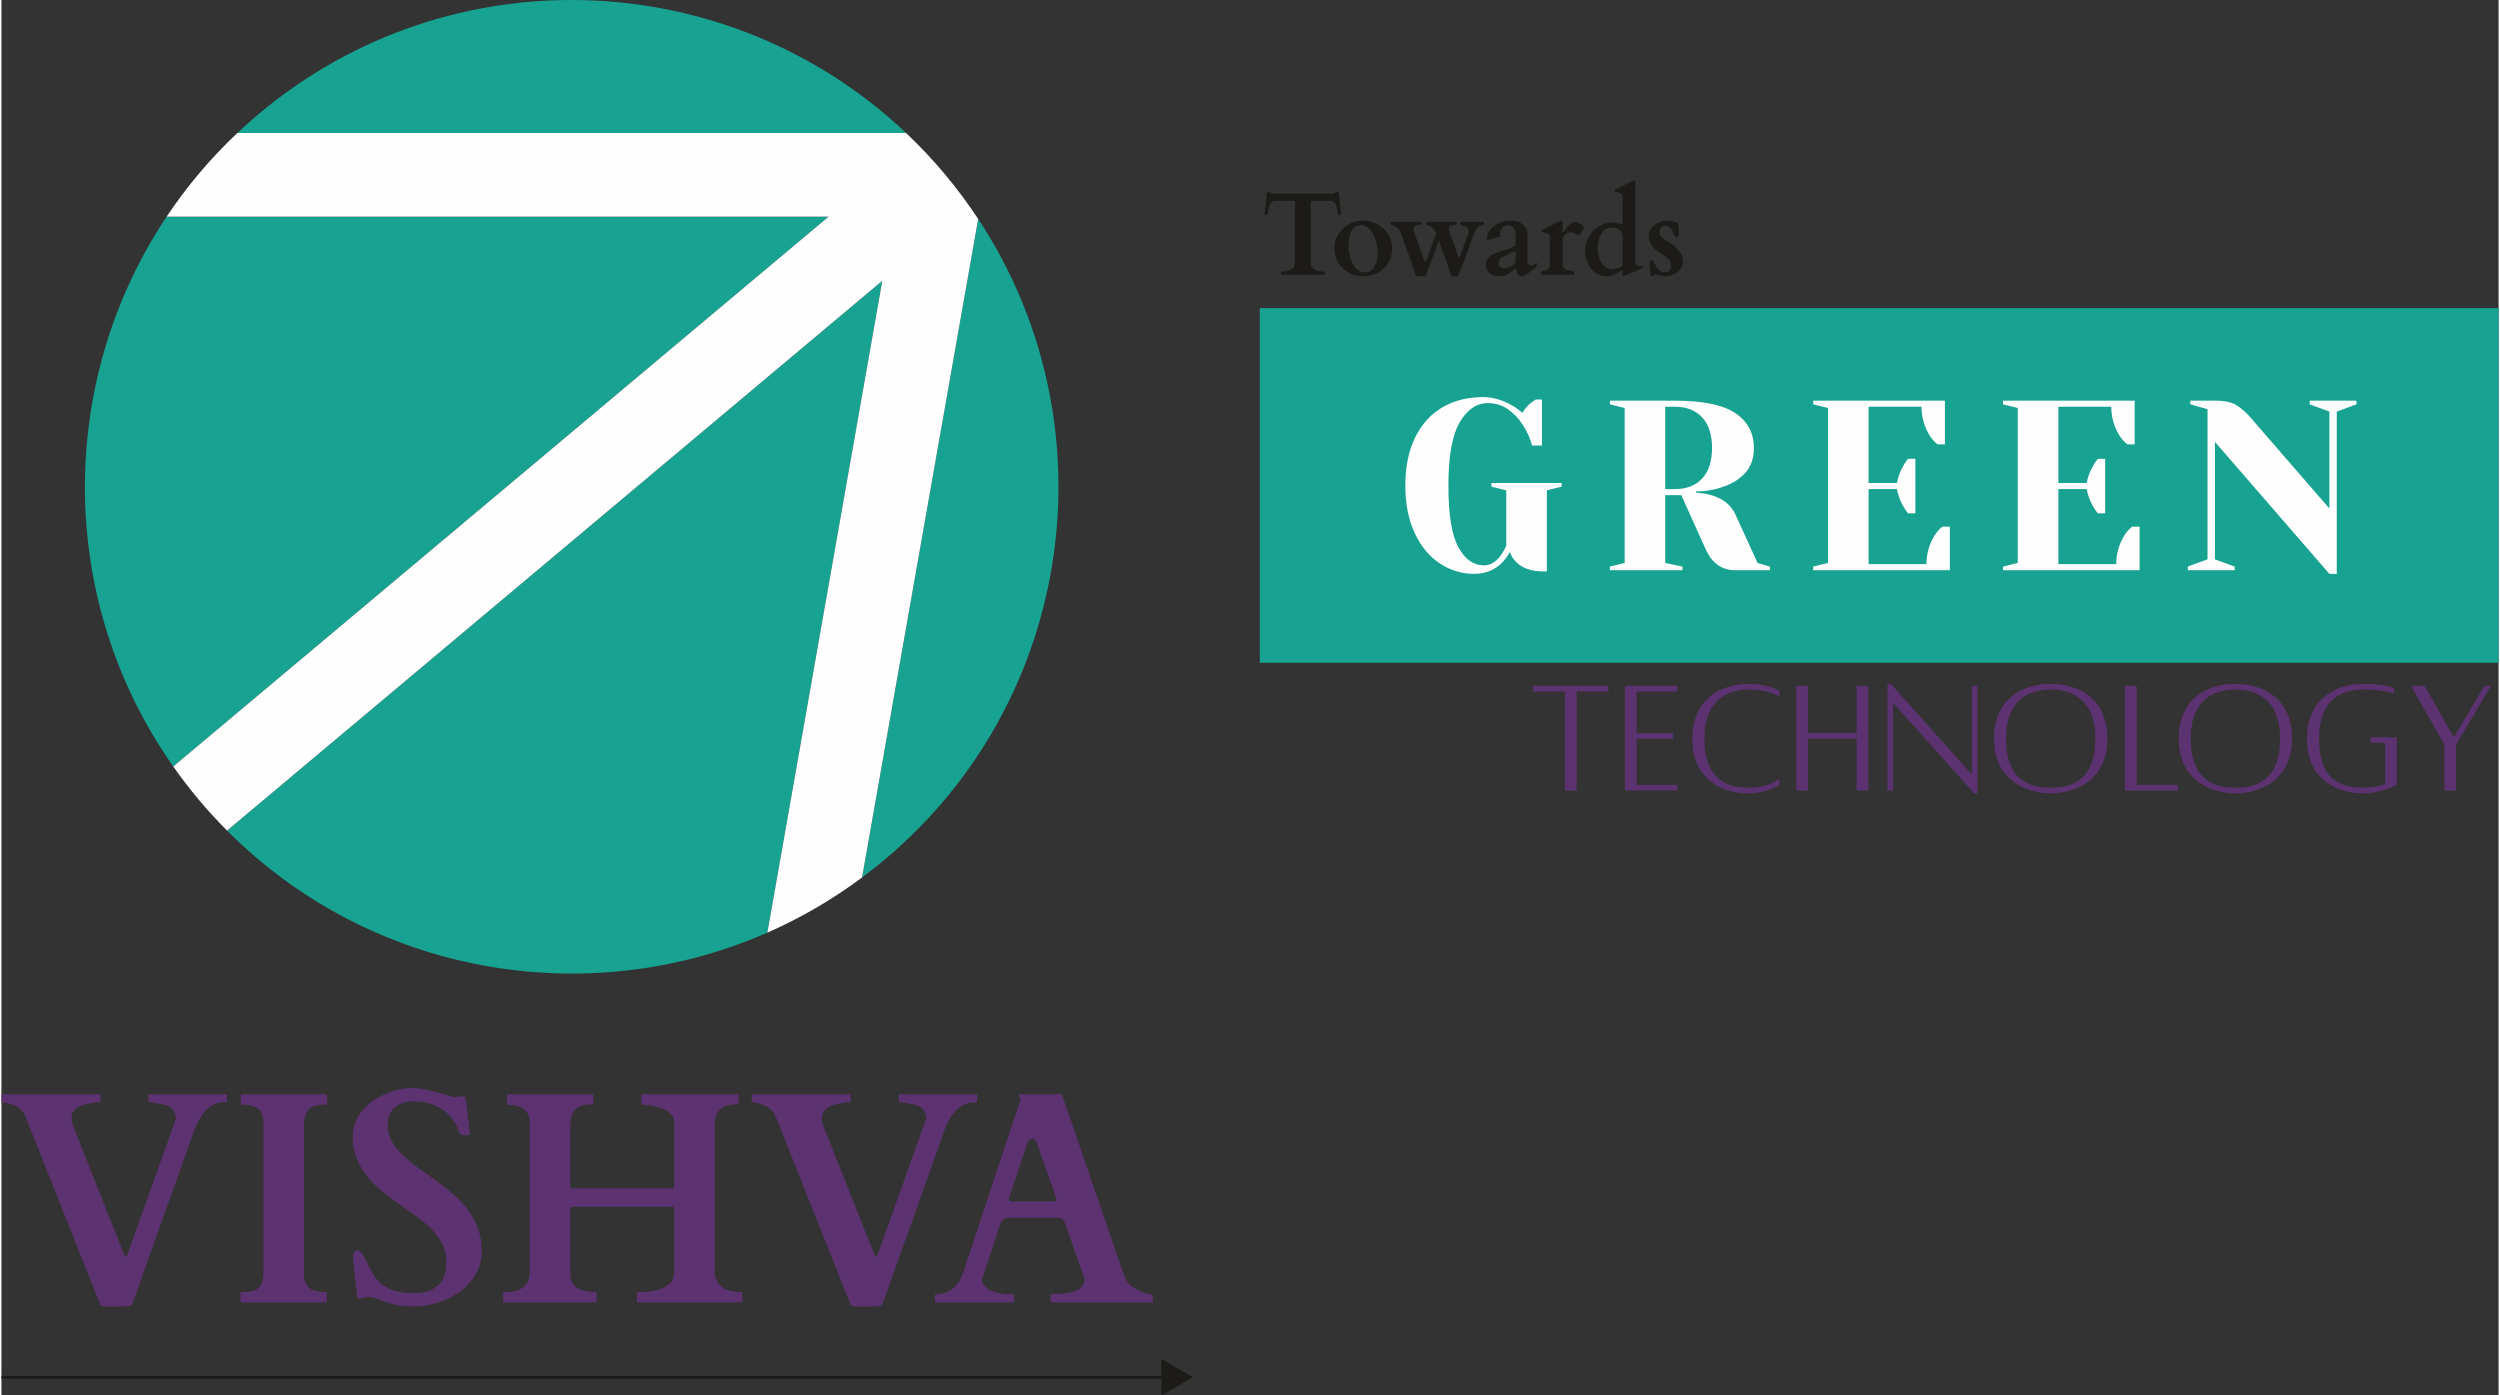 <?xml version="1.0" encoding="UTF-8"?>
<!DOCTYPE svg PUBLIC "-//W3C//DTD SVG 1.1//EN" "http://www.w3.org/Graphics/SVG/1.1/DTD/svg11.dtd">
<!-- Creator: CorelDRAW 2021.5 -->
<svg xmlns="http://www.w3.org/2000/svg" xml:space="preserve" width="835px" height="466px" version="1.1" style="shape-rendering:geometricPrecision; text-rendering:geometricPrecision; image-rendering:optimizeQuality; fill-rule:evenodd; clip-rule:evenodd"
viewBox="0 0 925.96 517.35"
 xmlns:xlink="http://www.w3.org/1999/xlink"
 xmlns:xodm="http://www.corel.com/coreldraw/odm/2003">
 <rect x="0" y="0" width="925.96" height="517.35" fill="#333333" stroke="none"/>
 <defs>
  <style type="text/css">
   <![CDATA[
    .str0 {stroke:#1C1B17;stroke-miterlimit:22.926}
    .fil5 {fill:none;fill-rule:nonzero}
    .fil2 {fill:#FEFEFE}
    .fil1 {fill:#17A291}
    .fil6 {fill:#1C1B17}
    .fil3 {fill:#FEFEFE;fill-rule:nonzero}
    .fil0 {fill:#5C3271;fill-rule:nonzero}
    .fil4 {fill:#1C1B17;fill-rule:nonzero}
   ]]>
  </style>
 </defs>
 <g id="Layer_x0020_1">
  <path class="fil0" d="M38.09 484.43c-0.85,0 -1.39,-0.39 -1.64,-1.2l-27.48 -69.1c-0.32,-0.81 -0.74,-1.48 -1.24,-2.06 -0.51,-0.56 -1.03,-1.03 -1.57,-1.42 -0.52,-0.37 -1.03,-0.67 -1.53,-0.88 -0.49,-0.18 -0.88,-0.33 -1.21,-0.41 -0.25,-0.05 -0.52,-0.13 -0.84,-0.2 -0.31,-0.08 -0.62,-0.15 -0.92,-0.19 -0.31,-0.06 -0.58,-0.11 -0.81,-0.15 -0.25,-0.04 -0.4,-0.06 -0.43,-0.06 -0.29,0 -0.42,-0.14 -0.42,-0.42l0 -2.13c0,-0.31 0.13,-0.45 0.42,-0.45l35.87 0c0.21,0 0.34,0.05 0.38,0.13 0.03,0.09 0.05,0.2 0.05,0.32l0 2.13c0,0.07 -0.03,0.16 -0.09,0.26 -0.05,0.11 -0.16,0.16 -0.34,0.16l-0.79 0c-0.87,0.15 -1.88,0.3 -2.98,0.45 -1.11,0.13 -2.14,0.41 -3.11,0.79 -0.97,0.39 -1.78,0.95 -2.43,1.7 -0.65,0.75 -0.98,1.77 -0.98,3.1 0,0.47 0.08,1.01 0.24,1.63 0.16,0.63 0.32,1.14 0.51,1.53l18.83 47.43c0.04,0.09 0.07,0.18 0.13,0.24 0.05,0.06 0.12,0.11 0.19,0.19 0.06,0.07 0.13,0.11 0.2,0.11 0.25,0 0.45,-0.21 0.58,-0.6l17.31 -48.51c0.14,-0.41 0.3,-0.79 0.45,-1.12 0.15,-0.36 0.23,-0.71 0.23,-1.07 0,-1.29 -0.4,-2.39 -1.21,-3.32 -0.81,-0.92 -1.92,-1.52 -3.37,-1.78 -0.21,-0.04 -0.55,-0.09 -1.04,-0.17 -0.47,-0.05 -0.97,-0.15 -1.5,-0.24 -0.51,-0.09 -1.04,-0.17 -1.53,-0.24 -0.48,-0.08 -0.84,-0.12 -1.06,-0.12 -0.27,0 -0.41,-0.14 -0.41,-0.42l0 -2.13c0,-0.08 0.02,-0.17 0.05,-0.29 0.04,-0.11 0.16,-0.16 0.36,-0.16l28.24 0c0.21,0 0.32,0.05 0.36,0.16 0.04,0.12 0.06,0.21 0.06,0.29l0 2.13c0,0.11 -0.02,0.2 -0.06,0.29 -0.04,0.1 -0.15,0.13 -0.36,0.13l-1.96 0c-1.93,0.42 -3.52,1.18 -4.78,2.34 -1.24,1.14 -2.3,2.51 -3.17,4.06 -0.84,1.55 -1.58,3.19 -2.17,4.97 -0.6,1.77 -1.21,3.47 -1.81,5.12l-20.42 57.27c-0.3,0.9 -0.7,1.46 -1.15,1.63 -0.45,0.19 -1.1,0.28 -1.89,0.28l-7.76 0zm74.12 -11.88c0,1.25 0.18,2.28 0.56,3.12 0.38,0.84 0.9,1.51 1.58,2.03 0.69,0.51 1.53,0.88 2.54,1.09 0.99,0.22 2.11,0.33 3.35,0.33 0.27,0 0.41,0.15 0.41,0.43l0 2.97c0,0.1 -0.01,0.21 -0.05,0.3 -0.03,0.1 -0.16,0.13 -0.36,0.13l-31.19 0c-0.18,0 -0.29,-0.05 -0.34,-0.16 -0.05,-0.12 -0.07,-0.21 -0.07,-0.27l0 -2.97c0,-0.07 0.02,-0.15 0.07,-0.26 0.05,-0.11 0.16,-0.17 0.34,-0.17 1.23,0 2.34,-0.09 3.35,-0.24 1.01,-0.17 1.86,-0.52 2.56,-1.06 0.7,-0.57 1.26,-1.35 1.64,-2.36 0.39,-1.03 0.57,-2.41 0.57,-4.17l0 -55.13c0,-1.25 -0.18,-2.28 -0.54,-3.12 -0.37,-0.84 -0.9,-1.51 -1.58,-2.03 -0.68,-0.51 -1.53,-0.86 -2.54,-1.09 -1.01,-0.22 -2.13,-0.33 -3.35,-0.33 -0.29,0 -0.41,-0.15 -0.41,-0.43l0 -2.95c0,-0.31 0.12,-0.45 0.41,-0.45l31.17 0c0.18,0 0.31,0.05 0.34,0.16 0.06,0.12 0.09,0.21 0.09,0.29l0 2.95c0,0.07 -0.03,0.17 -0.09,0.26 -0.03,0.11 -0.16,0.17 -0.34,0.17 -1.22,0 -2.34,0.09 -3.35,0.24 -0.99,0.17 -1.85,0.52 -2.55,1.08 -0.71,0.55 -1.25,1.33 -1.64,2.36 -0.38,1.01 -0.58,2.39 -0.58,4.15l0 55.13zm20.47 8.93c-0.45,0 -0.73,-0.39 -0.82,-1.16 -0.4,-3.42 -0.71,-6.09 -0.91,-7.98 -0.21,-1.91 -0.36,-3.33 -0.45,-4.28 -0.08,-0.95 -0.14,-1.55 -0.15,-1.83 -0.02,-0.28 -0.02,-0.47 -0.02,-0.58 0,-0.39 0.16,-0.84 0.52,-1.31 0.34,-0.47 0.77,-0.71 1.26,-0.71 0.36,0 0.74,0.23 1.13,0.65 0.42,0.43 0.8,0.96 1.17,1.54 0.36,0.58 0.69,1.17 0.94,1.75 0.27,0.58 0.43,0.99 0.5,1.26 0.92,2.01 1.91,3.7 2.99,5.06 1.07,1.36 2.29,2.47 3.66,3.29 1.39,0.82 2.91,1.42 4.65,1.78 1.72,0.37 3.69,0.54 5.9,0.54 3.76,0 6.7,-0.92 8.79,-2.79 2.09,-1.87 3.13,-4.86 3.13,-8.99 0,-2.35 -0.48,-4.52 -1.49,-6.44 -1.01,-1.95 -2.31,-3.74 -3.93,-5.4 -1.62,-1.67 -3.47,-3.24 -5.54,-4.73 -2.07,-1.5 -4.2,-3.01 -6.38,-4.54 -2.19,-1.54 -4.32,-3.14 -6.39,-4.81 -2.07,-1.66 -3.93,-3.49 -5.55,-5.49 -1.6,-2.02 -2.92,-4.24 -3.92,-6.69 -0.99,-2.43 -1.5,-5.19 -1.5,-8.26 0,-1.87 0.32,-3.59 0.97,-5.2 0.65,-1.6 1.52,-3.06 2.61,-4.39 1.08,-1.31 2.36,-2.48 3.82,-3.53 1.46,-1.03 3.03,-1.9 4.68,-2.61 1.64,-0.71 3.34,-1.26 5.03,-1.63 1.71,-0.36 3.37,-0.54 4.99,-0.54 1.31,0 2.61,0.11 3.92,0.35 1.34,0.25 2.63,0.53 3.91,0.86 1.3,0.32 2.58,0.67 3.89,1.07 1.3,0.37 2.58,0.73 3.83,1.06l3.5 -0.33c0.31,0 0.52,0.15 0.61,0.41 0.07,0.28 0.15,0.52 0.18,0.75l1.53 12.85c0,0.19 -0.23,0.32 -0.68,0.39 -0.47,0.08 -0.81,0.12 -1.07,0.12 -0.21,0 -0.52,-0.04 -0.95,-0.1 -0.41,-0.05 -0.67,-0.11 -0.74,-0.18 -0.1,-0.12 -0.23,-0.34 -0.39,-0.69 -0.15,-0.34 -0.33,-0.73 -0.49,-1.15 -0.18,-0.43 -0.36,-0.85 -0.56,-1.28 -0.2,-0.45 -0.39,-0.83 -0.61,-1.16 -1.69,-2.69 -3.85,-4.71 -6.48,-6.04 -2.65,-1.35 -5.55,-2 -8.72,-2 -1.37,0 -2.65,0.17 -3.85,0.49 -1.19,0.33 -2.24,0.86 -3.1,1.57 -0.88,0.71 -1.59,1.61 -2.09,2.71 -0.5,1.08 -0.77,2.41 -0.77,3.94 0,2.22 0.5,4.24 1.51,6.04 1.01,1.81 2.32,3.51 3.96,5.1 1.62,1.59 3.49,3.12 5.58,4.61 2.09,1.5 4.23,3.03 6.4,4.58 2.16,1.55 4.28,3.2 6.37,4.95 2.09,1.76 3.96,3.68 5.6,5.82 1.64,2.11 2.95,4.46 3.95,7.06 1,2.58 1.51,5.49 1.51,8.74 0,2.17 -0.36,4.17 -1.08,6.04 -0.72,1.85 -1.69,3.55 -2.94,5.07 -1.22,1.51 -2.66,2.84 -4.32,4.01 -1.66,1.16 -3.42,2.15 -5.29,2.94 -1.9,0.78 -3.82,1.36 -5.82,1.77 -1.98,0.39 -3.93,0.6 -5.82,0.6 -2.39,0 -4.48,-0.19 -6.26,-0.54 -1.77,-0.38 -3.3,-0.79 -4.58,-1.23 -1.29,-0.47 -2.37,-0.88 -3.26,-1.24 -0.86,-0.37 -1.6,-0.54 -2.21,-0.54 -0.2,0 -0.36,0.02 -0.47,0.06l-3.39 0.54zm53.78 1.47c-0.18,0 -0.29,-0.05 -0.34,-0.16 -0.06,-0.12 -0.08,-0.21 -0.08,-0.27l0 -2.97c0,-0.07 0.02,-0.15 0.08,-0.26 0.05,-0.11 0.16,-0.17 0.34,-0.17 1.1,0 2.19,-0.09 3.29,-0.24 1.12,-0.17 2.13,-0.52 3.04,-1.06 0.92,-0.57 1.66,-1.35 2.24,-2.36 0.59,-1.03 0.88,-2.41 0.88,-4.17l0 -54.86c0,-1.24 -0.2,-2.28 -0.59,-3.12 -0.38,-0.84 -0.92,-1.52 -1.63,-2.04 -0.7,-0.54 -1.54,-0.94 -2.53,-1.18 -0.99,-0.26 -2.07,-0.43 -3.28,-0.5 -0.27,0 -0.41,-0.15 -0.41,-0.43l0 -2.95c0,-0.31 0.12,-0.45 0.36,-0.45l31.24 0c0.18,0 0.29,0.05 0.34,0.16 0.05,0.12 0.07,0.21 0.07,0.29l0 2.95c0,0.2 -0.14,0.31 -0.41,0.31 -1.06,0 -2.07,0.12 -3.06,0.3 -0.99,0.21 -1.86,0.58 -2.6,1.14 -0.73,0.55 -1.33,1.31 -1.78,2.32 -0.47,1.01 -0.68,2.34 -0.68,3.96l0 22.56c0,0.37 0.05,0.62 0.14,0.73 0.11,0.09 0.34,0.15 0.69,0.15l36.82 0c0.36,0 0.6,-0.06 0.7,-0.15 0.09,-0.11 0.15,-0.36 0.15,-0.73l0 -23.42c0,-1.29 -0.38,-2.33 -1.15,-3.17 -0.78,-0.84 -1.75,-1.52 -2.94,-2 -1.17,-0.51 -2.45,-0.86 -3.82,-1.11 -1.36,-0.24 -2.64,-0.39 -3.8,-0.46 -0.28,0 -0.43,-0.15 -0.43,-0.43l0 -2.95c0,-0.31 0.13,-0.45 0.38,-0.45l35.19 0c0.18,0 0.29,0.05 0.34,0.16 0.05,0.12 0.09,0.21 0.09,0.29l0 2.95c0,0.2 -0.14,0.31 -0.43,0.31 -1.06,0 -2.09,0.12 -3.08,0.3 -1.01,0.21 -1.91,0.58 -2.7,1.14 -0.79,0.55 -1.43,1.31 -1.89,2.32 -0.49,1.01 -0.73,2.34 -0.73,3.96l0 54.21c0,0.96 0.15,1.8 0.4,2.55 0.27,0.75 0.69,1.49 1.24,2.22 0.56,0.8 1.5,1.48 2.78,2.02 1.27,0.54 3.09,0.86 5.45,0.93 0.29,0 0.44,0.15 0.44,0.43l0 2.97c0,0.28 -0.15,0.43 -0.44,0.43l-38.3 0c-0.18,0 -0.29,-0.05 -0.34,-0.16 -0.06,-0.12 -0.07,-0.21 -0.07,-0.27l0 -2.97c0,-0.07 0.01,-0.15 0.07,-0.26 0.05,-0.11 0.16,-0.17 0.34,-0.17 1.06,0 2.34,-0.07 3.85,-0.22 1.52,-0.15 2.99,-0.47 4.42,-0.95 1.42,-0.49 2.63,-1.22 3.63,-2.13 0.99,-0.94 1.5,-2.21 1.5,-3.82l0 -23.66c0,-0.35 -0.06,-0.59 -0.15,-0.71 -0.1,-0.11 -0.34,-0.15 -0.7,-0.15l-36.82 0c-0.35,0 -0.58,0.04 -0.69,0.15 -0.09,0.12 -0.14,0.36 -0.14,0.71l0 24.21c0,1.25 0.25,2.28 0.79,3.12 0.52,0.84 1.21,1.51 2.07,2.03 0.87,0.51 1.86,0.88 2.99,1.09 1.12,0.22 2.29,0.33 3.47,0.33 0.22,0 0.35,0.06 0.38,0.17 0.04,0.11 0.06,0.19 0.06,0.26l0 2.97c0,0.06 -0.02,0.15 -0.06,0.27 -0.03,0.11 -0.14,0.16 -0.32,0.16l-33.87 0zm129.84 1.48c-0.85,0 -1.39,-0.39 -1.65,-1.2l-27.47 -69.1c-0.33,-0.81 -0.74,-1.48 -1.25,-2.06 -0.5,-0.56 -1.02,-1.03 -1.56,-1.42 -0.53,-0.37 -1.03,-0.67 -1.53,-0.88 -0.49,-0.18 -0.89,-0.33 -1.21,-0.41 -0.25,-0.05 -0.52,-0.13 -0.85,-0.2 -0.3,-0.08 -0.61,-0.15 -0.91,-0.19 -0.31,-0.06 -0.58,-0.11 -0.82,-0.15 -0.25,-0.04 -0.39,-0.06 -0.43,-0.06 -0.29,0 -0.41,-0.14 -0.41,-0.42l0 -2.13c0,-0.31 0.12,-0.45 0.41,-0.45l35.87 0c0.22,0 0.35,0.05 0.38,0.13 0.04,0.09 0.05,0.2 0.05,0.32l0 2.13c0,0.07 -0.03,0.16 -0.08,0.26 -0.06,0.11 -0.17,0.16 -0.35,0.16l-0.79 0c-0.86,0.15 -1.87,0.3 -2.97,0.45 -1.12,0.13 -2.14,0.41 -3.12,0.79 -0.97,0.39 -1.78,0.95 -2.43,1.7 -0.65,0.75 -0.97,1.77 -0.97,3.1 0,0.47 0.07,1.01 0.23,1.63 0.17,0.63 0.33,1.14 0.51,1.53l18.84 47.43c0.03,0.09 0.07,0.18 0.12,0.24 0.06,0.06 0.13,0.11 0.2,0.19 0.05,0.07 0.13,0.11 0.2,0.11 0.25,0 0.45,-0.21 0.57,-0.6l17.31 -48.51c0.14,-0.41 0.31,-0.79 0.45,-1.12 0.16,-0.36 0.23,-0.71 0.23,-1.07 0,-1.29 -0.39,-2.39 -1.2,-3.32 -0.81,-0.92 -1.93,-1.52 -3.37,-1.78 -0.21,-0.04 -0.56,-0.09 -1.04,-0.17 -0.47,-0.05 -0.98,-0.15 -1.5,-0.24 -0.52,-0.09 -1.04,-0.17 -1.53,-0.24 -0.49,-0.08 -0.85,-0.12 -1.06,-0.12 -0.27,0 -0.42,-0.14 -0.42,-0.42l0 -2.13c0,-0.08 0.02,-0.17 0.06,-0.29 0.03,-0.11 0.16,-0.16 0.36,-0.16l28.23 0c0.22,0 0.33,0.05 0.36,0.16 0.04,0.12 0.06,0.21 0.06,0.29l0 2.13c0,0.11 -0.02,0.2 -0.06,0.29 -0.03,0.1 -0.14,0.13 -0.36,0.13l-1.96 0c-1.93,0.42 -3.51,1.18 -4.77,2.34 -1.24,1.14 -2.31,2.51 -3.17,4.06 -0.85,1.55 -1.58,3.19 -2.18,4.97 -0.59,1.77 -1.21,3.47 -1.8,5.12l-20.42 57.27c-0.31,0.9 -0.7,1.46 -1.16,1.63 -0.44,0.19 -1.09,0.28 -1.89,0.28l-7.75 0zm29.85 -4.06c0,-0.28 0.13,-0.42 0.41,-0.42 0.67,-0.04 1.46,-0.13 2.35,-0.3 0.9,-0.17 1.82,-0.53 2.75,-1.05 0.94,-0.52 1.84,-1.31 2.72,-2.35 0.88,-1.05 1.62,-2.47 2.21,-4.3l21.2 -63.84c0,0.04 0.02,0.02 0.04,-0.06 0.02,-0.07 0.02,-0.15 0.02,-0.22 0,-0.24 -0.1,-0.56 -0.29,-0.95 -0.18,-0.38 -0.29,-0.66 -0.29,-0.84 0,-0.19 0.07,-0.28 0.21,-0.28l15.29 0c0.07,0.03 0.18,0.07 0.31,0.11 0.11,0.03 0.22,0.15 0.29,0.34l22.31 64.97c0.36,1.03 0.69,1.91 1.01,2.63 0.3,0.73 0.68,1.37 1.13,1.95 0.43,0.56 0.99,1.06 1.66,1.53 0.67,0.45 1.53,0.92 2.58,1.39 0.5,0.26 1.17,0.54 2.01,0.82 0.85,0.3 1.66,0.45 2.43,0.45 0.17,0 0.29,0.05 0.34,0.16 0.06,0.12 0.08,0.21 0.08,0.32l0 2.09c0,0.06 -0.02,0.15 -0.08,0.27 -0.05,0.11 -0.17,0.16 -0.34,0.16l-37.04 0c-0.18,0 -0.29,-0.05 -0.34,-0.16 -0.06,-0.12 -0.07,-0.21 -0.07,-0.27l0 -2.15c0,-0.07 0.01,-0.14 0.07,-0.26 0.05,-0.11 0.16,-0.16 0.34,-0.16 0.14,0 0.29,-0.02 0.42,-0.04 0.14,-0.02 0.25,-0.02 0.32,-0.02 0.38,-0.04 0.93,-0.07 1.66,-0.11 0.72,-0.04 1.51,-0.1 2.36,-0.19 0.82,-0.09 1.69,-0.24 2.55,-0.45 0.87,-0.18 1.64,-0.48 2.34,-0.88 0.7,-0.37 1.28,-0.88 1.75,-1.49 0.45,-0.62 0.68,-1.38 0.68,-2.3 0,-0.22 -0.03,-0.47 -0.11,-0.77l-6.91 -19.77c-0.04,-0.07 -0.09,-0.22 -0.18,-0.48 -0.09,-0.26 -0.23,-0.53 -0.43,-0.81 -0.18,-0.26 -0.43,-0.5 -0.74,-0.73 -0.29,-0.22 -0.65,-0.33 -1.08,-0.33l-19.04 0c-0.46,0 -0.84,0.11 -1.17,0.33 -0.3,0.23 -0.57,0.45 -0.79,0.71 -0.19,0.27 -0.38,0.51 -0.48,0.77 -0.13,0.26 -0.2,0.39 -0.2,0.43 -1.12,3.44 -2.07,6.34 -2.85,8.69 -0.77,2.35 -1.42,4.3 -1.92,5.83 -0.51,1.53 -0.9,2.71 -1.19,3.55 -0.27,0.84 -0.49,1.46 -0.6,1.83 -0.12,0.39 -0.2,0.64 -0.21,0.71 -0.02,0.09 -0.04,0.15 -0.04,0.15 0,0.12 0.02,0.23 0.05,0.36 0.04,0.13 0.08,0.24 0.11,0.35 0.29,0.92 0.81,1.67 1.57,2.26 0.76,0.62 1.62,1.09 2.61,1.44 0.97,0.34 1.98,0.58 3.03,0.73 1.04,0.15 1.96,0.23 2.77,0.23l1.37 0c0.18,0 0.29,0.05 0.34,0.16 0.05,0.12 0.09,0.19 0.09,0.26l0 2.15c0,0.06 -0.04,0.15 -0.09,0.27 -0.05,0.11 -0.16,0.16 -0.34,0.16l-28.55 0c-0.28,0 -0.41,-0.15 -0.41,-0.43l0 -2.15zm27.65 -36.68c-0.08,0.19 -0.13,0.38 -0.17,0.56 -0.03,0.17 -0.06,0.36 -0.06,0.54 0,0.23 0.06,0.4 0.17,0.53 0.11,0.13 0.3,0.18 0.63,0.18l15.83 0c0.38,0 0.65,-0.07 0.76,-0.24 0.12,-0.17 0.19,-0.35 0.19,-0.58 0,-0.18 -0.02,-0.33 -0.05,-0.48 -0.04,-0.15 -0.09,-0.32 -0.16,-0.51l-7.03 -19.97c-0.16,-0.51 -0.43,-0.88 -0.79,-1.13 -0.34,-0.24 -0.66,-0.35 -0.93,-0.35 -0.29,0 -0.62,0.13 -0.96,0.41 -0.36,0.28 -0.61,0.65 -0.79,1.12l-6.64 19.92z"/>
  <path class="fil1" d="M362.19 81.19c49.87,75.49 36.27,178.04 -34.7,237.59 -2.74,2.3 -5.53,4.49 -8.36,6.6l40.71 -230.88 2.35 -13.31zm-78.17 264.64c-66.99,29.43 -147.1,15.65 -200.35,-37.84l242.96 -203.87 -42.61 241.71zm-220.3 -61.61c-43.44,-61.73 -43.09,-143.01 -2.47,-203.87l245.44 0 -242.97 203.87zm23.76 -234.9c2.57,-2.43 5.21,-4.79 7.95,-7.09 70.98,-59.56 174.33,-55.14 240.01,7.08l-13.49 0 -234.47 0.01z"/>
  <path class="fil2" d="M349.73 64.48c4.53,5.39 8.67,10.97 12.46,16.71l-2.35 13.31 -40.71 230.88c-11.11,8.26 -22.89,15.08 -35.11,20.45l42.61 -241.71 -242.96 203.87c-3.62,-3.64 -7.13,-7.45 -10.49,-11.46 -3.36,-4 -6.51,-8.11 -9.46,-12.31l242.97 -203.87 -245.44 0c7.41,-11.11 16.16,-21.53 26.23,-31.03l234.47 -0.01 13.49 0c4.99,4.73 9.77,9.78 14.29,15.17z"/>
  <g id="_2128722726096">
   <polygon class="fil1" points="466.62,114.26 925.96,114.26 925.96,245.76 466.62,245.76 "/>
   <path class="fil3" d="M546.14 212.79c-4.63,0 -8.89,-1.29 -12.78,-3.87 -3.9,-2.57 -7,-6.32 -9.31,-11.26 -2.32,-4.94 -3.47,-10.82 -3.47,-17.65 0,-6.88 1.2,-12.79 3.6,-17.73 2.41,-4.94 5.78,-8.68 10.13,-11.23 4.36,-2.54 9.39,-3.81 15.11,-3.81 3.47,0 6.97,0.99 10.5,2.96 1.34,0.72 2.67,1.68 4.01,2.87 1.04,-1.55 2.1,-2.78 3.2,-3.68 1.09,-0.78 1.7,-1.19 1.82,-1.25l2.29 0 0 17.06 -3.65 0c-0.8,-2.88 -1.98,-5.48 -3.57,-7.82 -1.46,-2.27 -3.27,-4.16 -5.43,-5.65 -2.16,-1.5 -4.64,-2.25 -7.43,-2.25 -4.2,0 -7.69,2.4 -10.46,7.18 -2.76,4.8 -4.15,12.58 -4.15,23.35 0,10.78 1.23,18.41 3.7,22.9 2.46,4.49 5.64,6.73 9.53,6.73 2.26,0 4.3,-1.19 6.12,-3.59 0.67,-0.9 1.37,-2.09 2.1,-3.59l0 -20.65 -5.48 -1.35 0 -1.35 26.02 0 0 1.35 -5.48 1.35 0 30.08 -1.37 0c-4.44,0 -7.82,-1.2 -10.13,-3.59 -1.03,-1.08 -1.76,-2.28 -2.19,-3.59 -0.85,1.49 -1.86,2.84 -3.01,4.04 -2.74,2.69 -6.15,4.04 -10.22,4.04zm50.29 -2.7l5.47 -1.34 0 -57.47 -5.47 -1.35 0 -1.35 24.18 0c10.35,0 17.8,1.55 22.37,4.63 4.56,3.08 6.84,7.38 6.84,12.88 0,3.72 -1,6.72 -3.01,9.03 -2.01,2.3 -4.59,4.02 -7.76,5.16 -3.34,1.26 -6.9,1.92 -10.68,1.98l0 0.45c2.25,0.12 4.23,0.44 5.94,0.98 4.26,1.32 7.15,3.69 8.67,7.1l8.21 17.96 4.57 1.34 0 1.35 -12.78 0c-4.99,0 -8.64,-2.55 -10.96,-7.63l-9.12 -20.21 -5.94 0 0 25.15 6.39 1.34 0 1.35 -26.92 0 0 -1.35zm24.18 -28.73c4.26,0 7.61,-1.32 10.05,-3.95 2.43,-2.64 3.65,-6.41 3.65,-11.32 0,-4.9 -1.22,-8.68 -3.65,-11.31 -2.44,-2.63 -5.79,-3.95 -10.05,-3.95l-3.65 0 0 30.53 3.65 0zm51.21 28.73l5.48 -1.34 0 -57.47 -5.48 -1.35 0 -1.35 48.83 0 0 16.17 -2.74 0c-1.15,-0.9 -2.16,-2.04 -3.01,-3.41 -1.95,-3.24 -2.92,-6.74 -2.92,-10.51l-19.62 0 0 28.28 10.49 0c0.43,-2.27 1.22,-4.39 2.38,-6.37 0.48,-0.9 1.06,-1.77 1.73,-2.61l2.74 0 0 20.21 -2.74 0c-0.67,-0.84 -1.25,-1.71 -1.73,-2.61 -1.16,-1.97 -1.95,-4.1 -2.38,-6.37l-10.49 0 0 27.83 21.45 0c0,-3.77 0.97,-7.27 2.92,-10.5 0.85,-1.38 1.85,-2.51 3.01,-3.41l2.74 0 0 16.16 -50.66 0 0 -1.35zm70.37 0l5.48 -1.34 0 -57.47 -5.48 -1.35 0 -1.35 48.83 0 0 16.17 -2.73 0c-1.16,-0.9 -2.16,-2.04 -3.02,-3.41 -1.94,-3.24 -2.92,-6.74 -2.92,-10.51l-19.62 0 0 28.28 10.5 0c0.42,-2.27 1.21,-4.39 2.37,-6.37 0.49,-0.9 1.06,-1.77 1.73,-2.61l2.74 0 0 20.21 -2.74 0c-0.67,-0.84 -1.24,-1.71 -1.73,-2.61 -1.16,-1.97 -1.95,-4.1 -2.37,-6.37l-10.5 0 0 27.83 21.45 0c0,-3.77 0.97,-7.27 2.92,-10.5 0.85,-1.38 1.86,-2.51 3.01,-3.41l2.74 0 0 16.16 -50.66 0 0 -1.35zm78.59 -46.24l0 43.55 7.3 2.69 0 1.35 -17.34 0 0 -1.35 7.3 -2.69 0 -55.67 -6.39 -1.8 0 -1.35 9.59 0c3.22,0 5.75,0.57 7.57,1.71 1.83,1.14 3.56,2.66 5.2,4.58l29.21 33.67 0 -35.92 -7.3 -2.69 0 -1.35 17.34 0 0 1.35 -7.3 2.69 0 60.17 -2.74 0 -42.44 -48.94z"/>
   <path class="fil0" d="M595.9 254.33l-28 0 0 2.1 11.83 0 0 36.7 4.34 0 0 -36.7 11.83 0 0 -2.1zm25.53 2.1l0 -2.1 -19.23 0 -0.2 0 0 38.79 19.43 0 0 -2.07 -15.09 0 0 -17.1 13.46 0 0 -2.1 -13.46 0 0 -15.42 15.09 0zm37.81 32.43c0,0 -4.12,3.23 -11.22,3.23 -6.83,0 -16.54,-1.99 -16.54,-18.21 0,-16.02 10.61,-18.19 16.55,-18.19 7.22,0 11.21,2.54 11.21,2.54l0 -2.1c0,0 -4.26,-2.54 -11.21,-2.54 -10.96,0 -21.01,5.96 -21.01,20.29 0,16.43 12.77,20.3 20.44,20.3 7.67,0 11.78,-3.23 11.78,-3.23l0 -2.09zm28.67 -34.53l0 17.46 -18.03 0 0 -17.46 -4.34 0 0 38.8 4.34 0 0 -19.24 18.03 0 0 19.24 4.33 0 0 -38.8 -4.33 0zm44.81 0l-2.08 0 0 32.84 -30.05 -33.59 -1.23 0 0 39.55 2.08 0 0 -32.51 30.05 33.56 1.23 0 0 -39.85zm27.16 -0.74c-10.97,0 -21.02,5.96 -21.02,20.27 0,16.42 13.34,20.32 21.02,20.32 7.68,0 21.02,-3.9 21.02,-20.32 0,-14.31 -10.05,-20.27 -21.02,-20.27zm0 38.5c-6.9,0 -16.56,-2.01 -16.56,-18.23 0,-16 10.62,-18.17 16.56,-18.17 5.94,0 16.56,2.17 16.56,18.17 0,16.22 -9.67,18.23 -16.56,18.23zm31.86 -1.05l0 -36.71 -4.34 0 0 38.8 19.62 0 0 -2.09 -15.28 0zm36.63 -37.45c-10.97,0 -21.02,5.96 -21.02,20.27 0,16.42 13.34,20.32 21.02,20.32 7.68,0 21.02,-3.9 21.02,-20.32 0,-14.31 -10.05,-20.27 -21.02,-20.27zm0 38.5c-6.9,0 -16.56,-2.01 -16.56,-18.23 0,-16 10.62,-18.17 16.56,-18.17 5.94,0 16.56,2.17 16.56,18.17 0,16.22 -9.67,18.23 -16.56,18.23zm50.03 -18.7l0 2.1 5.48 0 0 15.29c-2.09,0.7 -4.82,1.31 -7.91,1.31 -9.56,0 -16.59,-3.75 -16.59,-18.19 0,-16.03 10.14,-18.21 16.59,-18.21 7.24,0 11.22,1.49 11.22,1.49l0 -2.1c0,0 -4.23,-1.49 -11.22,-1.49 -10.98,0 -21.05,5.98 -21.05,20.31 0,16.38 12.8,20.28 20.49,20.28 7.69,0 12.8,-3.25 12.8,-3.25l0 -17.54 -9.81 0zm44.72 -19.06l-2.42 0 -11.34 19.14 -10.81 -19.14 -5.04 0 12.39 21.86 0 16.94 4.34 0 0 -17.06 12.88 -21.74z"/>
   <path class="fil4" d="M479.64 75.08c0,-0.3 -0.06,-0.47 -0.18,-0.5 -0.11,-0.03 -0.25,-0.07 -0.42,-0.1l-6.96 0c-0.5,0.12 -0.9,0.33 -1.19,0.64 -0.28,0.3 -0.51,0.66 -0.67,1.07 -0.17,0.41 -0.29,0.85 -0.37,1.33 -0.08,0.48 -0.18,0.93 -0.27,1.38 -0.02,0.12 -0.05,0.27 -0.08,0.46 -0.03,0.17 -0.06,0.27 -0.09,0.3 -0.02,0.05 -0.07,0.07 -0.13,0.07l-0.68 0c-0.09,0 -0.12,-0.03 -0.12,-0.09l0 -0.7 0.75 -7.29c0.03,-0.15 0.09,-0.3 0.18,-0.44 0.1,-0.14 0.25,-0.22 0.46,-0.22 0.09,0 0.19,0.03 0.27,0.09 0.09,0.05 0.18,0.13 0.26,0.2 0.09,0.08 0.16,0.15 0.24,0.22 0.07,0.08 0.16,0.13 0.23,0.15 0.17,0.07 0.32,0.12 0.47,0.14 0.14,0.03 0.3,0.03 0.48,0.03l21.51 0c0.18,0 0.34,0 0.48,-0.03 0.15,-0.02 0.31,-0.07 0.46,-0.14 0.09,-0.02 0.17,-0.07 0.24,-0.15 0.08,-0.07 0.16,-0.14 0.24,-0.22 0.08,-0.07 0.16,-0.15 0.25,-0.2 0.1,-0.06 0.19,-0.09 0.29,-0.09 0.2,0 0.35,0.08 0.44,0.22 0.1,0.14 0.16,0.29 0.19,0.44l0.76 7.29 0 0.7c0,0.06 -0.04,0.09 -0.13,0.09l-0.67 0c-0.07,0 -0.12,-0.02 -0.15,-0.07 -0.03,-0.03 -0.05,-0.13 -0.08,-0.3 -0.02,-0.19 -0.05,-0.34 -0.08,-0.46 -0.1,-0.45 -0.19,-0.9 -0.26,-1.38 -0.09,-0.48 -0.21,-0.92 -0.38,-1.33 -0.16,-0.41 -0.39,-0.77 -0.68,-1.07 -0.28,-0.31 -0.67,-0.52 -1.19,-0.64l-6.98 0c-0.16,0.03 -0.3,0.07 -0.42,0.1 -0.11,0.03 -0.17,0.2 -0.17,0.5l0 22.63c0,0.42 0.1,0.81 0.31,1.13 0.2,0.34 0.48,0.64 0.83,0.89 0.35,0.26 0.76,0.46 1.23,0.62 0.47,0.15 0.98,0.26 1.51,0.32 0.15,0.01 0.34,0.02 0.58,0.02 0.23,0 0.43,0 0.59,0 0.07,0 0.11,0.02 0.13,0.07 0.02,0.04 0.03,0.07 0.03,0.1l0 0.83c0,0.03 -0.01,0.06 -0.03,0.11 -0.02,0.04 -0.06,0.06 -0.13,0.06l-15.95 0c-0.07,0 -0.12,-0.02 -0.13,-0.06 -0.02,-0.05 -0.04,-0.08 -0.04,-0.11l0 -0.83c0,-0.03 0.02,-0.06 0.04,-0.1 0.01,-0.05 0.06,-0.07 0.13,-0.07 0.15,0 0.35,0 0.58,0 0.24,0 0.44,-0.01 0.59,-0.02 0.54,-0.06 1.04,-0.17 1.51,-0.32 0.47,-0.16 0.88,-0.36 1.23,-0.62 0.35,-0.25 0.63,-0.55 0.83,-0.89 0.21,-0.32 0.31,-0.71 0.31,-1.13l0 -22.63zm14.58 16.83c0,-1.33 0.28,-2.61 0.85,-3.83 0.56,-1.22 1.33,-2.3 2.29,-3.24 0.96,-0.94 2.07,-1.68 3.35,-2.23 1.27,-0.56 2.61,-0.84 4.02,-0.84 1.48,0 2.88,0.26 4.2,0.79 1.34,0.53 2.5,1.25 3.51,2.16 1,0.92 1.8,1.99 2.39,3.24 0.59,1.24 0.88,2.59 0.88,4.04 0,1.48 -0.27,2.85 -0.81,4.12 -0.54,1.27 -1.29,2.37 -2.25,3.31 -0.96,0.94 -2.1,1.68 -3.41,2.2 -1.33,0.54 -2.77,0.81 -4.33,0.81 -1.55,0 -2.97,-0.27 -4.28,-0.83 -1.3,-0.54 -2.43,-1.28 -3.38,-2.23 -0.96,-0.94 -1.7,-2.06 -2.23,-3.34 -0.54,-1.28 -0.8,-2.65 -0.8,-4.13zm5.25 -1.34c0,0.77 0.06,1.56 0.16,2.38 0.12,0.81 0.28,1.61 0.5,2.38 0.22,0.77 0.49,1.51 0.83,2.18 0.34,0.69 0.73,1.29 1.21,1.8 0.46,0.52 0.98,0.93 1.57,1.23 0.59,0.3 1.26,0.45 1.99,0.45 0.81,0 1.51,-0.22 2.09,-0.65 0.58,-0.43 1.06,-1 1.44,-1.69 0.37,-0.7 0.65,-1.49 0.82,-2.35 0.19,-0.87 0.27,-1.73 0.27,-2.6 0,-0.7 -0.06,-1.43 -0.18,-2.2 -0.12,-0.78 -0.31,-1.54 -0.56,-2.31 -0.24,-0.75 -0.54,-1.48 -0.9,-2.18 -0.36,-0.69 -0.77,-1.31 -1.24,-1.84 -0.47,-0.54 -1,-0.96 -1.58,-1.27 -0.59,-0.31 -1.22,-0.47 -1.9,-0.47 -0.77,0 -1.43,0.22 -2,0.65 -0.57,0.44 -1.04,1 -1.41,1.69 -0.37,0.68 -0.64,1.45 -0.83,2.3 -0.18,0.84 -0.28,1.68 -0.28,2.5zm25.38 11.87c-0.11,0 -0.21,-0.08 -0.28,-0.25 -0.07,-0.16 -0.13,-0.3 -0.17,-0.42l-5.45 -15.27c-0.23,-0.65 -0.56,-1.23 -1,-1.71 -0.44,-0.5 -0.97,-0.85 -1.6,-1.06 -0.09,-0.03 -0.21,-0.05 -0.35,-0.09 -0.14,-0.04 -0.27,-0.09 -0.4,-0.14 -0.13,-0.06 -0.24,-0.14 -0.33,-0.23 -0.09,-0.09 -0.14,-0.21 -0.14,-0.36 0,-0.15 0.05,-0.29 0.13,-0.43 0.08,-0.15 0.21,-0.22 0.37,-0.22l10.78 0c0.08,0 0.13,0.08 0.14,0.26 0.01,0.17 0.02,0.28 0.02,0.32 0,0.2 -0.07,0.33 -0.22,0.41 -0.15,0.08 -0.34,0.13 -0.56,0.15 -0.21,0.02 -0.45,0.04 -0.72,0.06 -0.26,0.03 -0.5,0.08 -0.71,0.16 -0.22,0.07 -0.41,0.21 -0.56,0.4 -0.15,0.19 -0.22,0.47 -0.22,0.84 0,0.05 0,0.13 0.01,0.27 0.02,0.13 0.02,0.21 0.02,0.24l3.97 11.19c0.03,0.06 0.07,0.17 0.13,0.31 0.07,0.13 0.15,0.2 0.25,0.2 0.06,0 0.12,-0.04 0.18,-0.1 0.06,-0.06 0.12,-0.13 0.15,-0.22 0.05,-0.09 0.08,-0.17 0.11,-0.25 0.03,-0.08 0.05,-0.13 0.06,-0.16l3.58 -9.84c-0.24,-0.65 -0.57,-1.23 -1.01,-1.71 -0.44,-0.5 -0.98,-0.85 -1.6,-1.06 -0.1,-0.03 -0.22,-0.05 -0.35,-0.09 -0.14,-0.04 -0.27,-0.09 -0.4,-0.14 -0.13,-0.06 -0.25,-0.14 -0.33,-0.23 -0.09,-0.09 -0.13,-0.21 -0.13,-0.36 0,-0.15 0.03,-0.29 0.12,-0.43 0.08,-0.15 0.21,-0.22 0.37,-0.22l10.79 0c0.09,0 0.14,0.08 0.14,0.26 0.02,0.17 0.03,0.28 0.03,0.32 0,0.2 -0.07,0.33 -0.23,0.41 -0.15,0.08 -0.34,0.13 -0.55,0.15 -0.22,0.02 -0.46,0.04 -0.72,0.06 -0.26,0.03 -0.5,0.08 -0.72,0.16 -0.22,0.07 -0.4,0.21 -0.55,0.4 -0.16,0.19 -0.23,0.47 -0.23,0.84 0,0.05 0.01,0.13 0.02,0.27 0.02,0.13 0.03,0.21 0.03,0.24l3.36 9.5c0.03,0.08 0.07,0.18 0.13,0.32 0.06,0.13 0.15,0.19 0.26,0.19 0.06,0 0.11,-0.03 0.18,-0.09 0.05,-0.07 0.11,-0.14 0.16,-0.23 0.05,-0.08 0.08,-0.17 0.11,-0.24 0.03,-0.08 0.05,-0.13 0.06,-0.16l3.06 -8.33c0.05,-0.15 0.08,-0.33 0.08,-0.51 0,-0.34 -0.07,-0.64 -0.21,-0.91 -0.15,-0.26 -0.33,-0.48 -0.54,-0.65 -0.22,-0.19 -0.45,-0.32 -0.69,-0.4 -0.25,-0.08 -0.46,-0.13 -0.65,-0.13 -0.28,0 -0.54,-0.07 -0.81,-0.21 -0.26,-0.14 -0.4,-0.37 -0.4,-0.68 0,-0.12 0.04,-0.24 0.14,-0.37 0.1,-0.14 0.2,-0.21 0.31,-0.21l8.23 0c0.11,0.03 0.18,0.12 0.2,0.27 0.01,0.15 0.03,0.26 0.03,0.33 0,0.1 -0.02,0.18 -0.04,0.25 -0.03,0.08 -0.1,0.14 -0.2,0.21 -0.1,0.06 -0.24,0.11 -0.43,0.17 -0.19,0.05 -0.42,0.1 -0.73,0.16 -0.3,0.05 -0.56,0.2 -0.79,0.43 -0.22,0.24 -0.43,0.51 -0.61,0.83 -0.19,0.31 -0.35,0.63 -0.49,0.96 -0.13,0.34 -0.27,0.64 -0.38,0.91 -0.92,2.49 -1.7,4.58 -2.34,6.28 -0.63,1.7 -1.16,3.12 -1.58,4.22 -0.41,1.11 -0.74,1.97 -0.96,2.58 -0.22,0.61 -0.39,1.06 -0.5,1.34 -0.12,0.28 -0.18,0.46 -0.2,0.52 -0.02,0.07 -0.03,0.1 -0.03,0.1 -0.04,0.1 -0.1,0.22 -0.17,0.38 -0.06,0.16 -0.15,0.24 -0.26,0.24l-2.1 0c-0.1,0 -0.19,-0.08 -0.27,-0.25 -0.08,-0.16 -0.13,-0.3 -0.18,-0.42l-4.45 -12.48 -4.66 12.53c-0.05,0.1 -0.1,0.22 -0.18,0.38 -0.07,0.16 -0.17,0.24 -0.27,0.24l-3.06 0zm34.16 -1.01c-0.46,0.33 -0.99,0.58 -1.61,0.77 -0.62,0.18 -1.23,0.28 -1.84,0.28 -1.68,0 -2.94,-0.39 -3.81,-1.17 -0.87,-0.79 -1.31,-1.84 -1.31,-3.18 0,-0.76 0.17,-1.42 0.51,-1.98 0.33,-0.55 0.83,-1.04 1.48,-1.46 0.66,-0.43 1.47,-0.82 2.43,-1.17 0.97,-0.35 2.09,-0.69 3.36,-1.03 0.69,-0.18 1.24,-0.39 1.65,-0.6 0.42,-0.21 0.81,-0.42 1.17,-0.62 0.23,-0.13 0.36,-0.24 0.4,-0.34 0.03,-0.1 0.05,-0.19 0.05,-0.27l0 -3.71c0,-0.47 -0.07,-0.9 -0.2,-1.31 -0.13,-0.41 -0.32,-0.76 -0.58,-1.06 -0.26,-0.29 -0.58,-0.53 -0.95,-0.7 -0.37,-0.17 -0.78,-0.26 -1.25,-0.26 -0.39,0 -0.77,0.08 -1.11,0.21 -0.34,0.15 -0.64,0.35 -0.88,0.62 -0.25,0.28 -0.44,0.59 -0.59,0.96 -0.14,0.37 -0.21,0.8 -0.21,1.26 0,0.04 0.01,0.11 0.01,0.19 0,0.09 0.02,0.17 0.03,0.27 0.02,0.09 0.03,0.17 0.04,0.25 0.02,0.07 0.02,0.11 0.02,0.12 -0.01,0.03 -0.12,0.09 -0.34,0.17 -0.21,0.09 -0.47,0.19 -0.78,0.29 -0.31,0.11 -0.64,0.22 -1.01,0.32 -0.37,0.11 -0.72,0.21 -1.06,0.31 -0.34,0.09 -0.63,0.19 -0.88,0.26 -0.26,0.08 -0.43,0.13 -0.53,0.14 -0.15,0 -0.24,-0.08 -0.27,-0.24 -0.04,-0.17 -0.05,-0.33 -0.05,-0.48 0,-0.82 0.24,-1.63 0.71,-2.41 0.48,-0.78 1.12,-1.47 1.92,-2.08 0.8,-0.6 1.73,-1.09 2.76,-1.46 1.05,-0.36 2.12,-0.55 3.23,-0.55 0.99,0 1.87,0.13 2.64,0.39 0.78,0.27 1.45,0.63 2,1.09 0.54,0.46 0.96,1 1.25,1.6 0.29,0.61 0.43,1.25 0.43,1.93l0 10.16c0,0.37 0.13,0.7 0.4,0.99 0.27,0.29 0.61,0.44 1.03,0.44 0.25,0 0.47,-0.05 0.68,-0.15 0.19,-0.08 0.37,-0.19 0.53,-0.31 0.15,-0.12 0.29,-0.23 0.4,-0.32 0.11,-0.09 0.2,-0.14 0.29,-0.14 0.11,0 0.16,0.05 0.18,0.14 0.01,0.09 0.02,0.17 0.02,0.24 0,0.24 -0.03,0.49 -0.09,0.74 -0.06,0.25 -0.17,0.43 -0.32,0.54 -0.67,0.52 -1.27,1 -1.79,1.42 -0.51,0.42 -0.99,0.78 -1.41,1.08 -0.43,0.29 -0.81,0.52 -1.15,0.68 -0.34,0.15 -0.67,0.23 -0.97,0.23 -0.27,0 -0.52,-0.08 -0.72,-0.23 -0.22,-0.16 -0.41,-0.35 -0.56,-0.58 -0.16,-0.23 -0.29,-0.47 -0.4,-0.74 -0.11,-0.26 -0.2,-0.5 -0.28,-0.73 -0.08,-0.23 -0.13,-0.41 -0.17,-0.55 -0.04,-0.14 -0.08,-0.21 -0.1,-0.19l-2.4 1.93zm-3.78 -3.81c0,0.39 0.07,0.7 0.21,0.94 0.15,0.24 0.34,0.42 0.57,0.55 0.23,0.13 0.49,0.22 0.79,0.27 0.29,0.05 0.59,0.07 0.91,0.07 0.29,0 0.64,-0.07 1.07,-0.22 0.42,-0.15 0.84,-0.35 1.24,-0.6 0.4,-0.24 0.75,-0.53 1.04,-0.85 0.28,-0.32 0.43,-0.64 0.43,-0.97l0 -3.52c0,-0.15 -0.06,-0.23 -0.17,-0.23 -0.02,0 -0.05,0.01 -0.08,0.03l-4.76 2.29c-0.19,0.15 -0.37,0.28 -0.52,0.4 -0.16,0.12 -0.3,0.26 -0.4,0.42 -0.11,0.17 -0.2,0.36 -0.25,0.58 -0.05,0.22 -0.08,0.5 -0.08,0.84zm23 -15.76c0.06,-0.03 0.12,-0.06 0.18,-0.09 0.06,-0.03 0.1,-0.04 0.13,-0.04 0.24,0 0.35,0.17 0.35,0.51l0 3.62c0,0.05 0.01,0.1 0.01,0.16 0.01,0.07 0.05,0.1 0.12,0.1 0.07,0 0.12,-0.02 0.16,-0.07 0.04,-0.05 0.08,-0.11 0.12,-0.14 0.25,-0.35 0.52,-0.72 0.83,-1.14 0.31,-0.43 0.64,-0.82 0.99,-1.19 0.35,-0.36 0.71,-0.67 1.08,-0.92 0.37,-0.25 0.73,-0.37 1.08,-0.37 0.25,0 0.57,0.06 0.97,0.21 0.39,0.14 0.79,0.3 1.16,0.5 0.38,0.19 0.7,0.38 0.96,0.6 0.27,0.2 0.4,0.37 0.4,0.5 0,0.12 -0.06,0.36 -0.18,0.71 -0.12,0.35 -0.28,0.7 -0.46,1.05 -0.18,0.36 -0.39,0.67 -0.6,0.95 -0.21,0.28 -0.4,0.41 -0.58,0.41l-0.04 0c-0.25,-0.08 -0.5,-0.19 -0.75,-0.3 -0.26,-0.13 -0.51,-0.24 -0.77,-0.37 -0.26,-0.12 -0.53,-0.21 -0.79,-0.29 -0.27,-0.08 -0.54,-0.12 -0.82,-0.12 -0.4,0 -0.79,0.09 -1.14,0.26 -0.36,0.18 -0.66,0.41 -0.92,0.69 -0.25,0.27 -0.45,0.58 -0.6,0.93 -0.15,0.34 -0.23,0.66 -0.23,0.97l0 9c0,0.4 0.09,0.75 0.26,1.03 0.17,0.28 0.39,0.5 0.66,0.68 0.27,0.18 0.56,0.31 0.88,0.4 0.32,0.1 0.63,0.17 0.93,0.23 0.31,0.06 0.58,0.1 0.82,0.13 0.25,0.04 0.44,0.08 0.56,0.14 0.14,0.06 0.2,0.26 0.2,0.6 0,0.41 -0.06,0.63 -0.2,0.66l-11.84 0c-0.15,-0.03 -0.21,-0.25 -0.21,-0.66 0,-0.34 0.06,-0.54 0.21,-0.6 0.17,-0.09 0.42,-0.15 0.75,-0.2 0.33,-0.05 0.66,-0.15 0.99,-0.3 0.33,-0.14 0.62,-0.38 0.86,-0.7 0.25,-0.32 0.37,-0.79 0.37,-1.41l0 -10.25c0,-0.34 -0.09,-0.61 -0.27,-0.8 -0.17,-0.2 -0.4,-0.34 -0.67,-0.44 -0.28,-0.1 -0.57,-0.18 -0.89,-0.24 -0.31,-0.07 -0.61,-0.14 -0.9,-0.23 -0.08,-0.03 -0.15,-0.06 -0.2,-0.12 -0.04,-0.05 -0.07,-0.15 -0.07,-0.3 0,-0.07 0.03,-0.15 0.07,-0.22 0.03,-0.07 0.12,-0.14 0.24,-0.21l6.79 -3.32zm27 -14.92c0.05,-0.02 0.11,-0.05 0.17,-0.08 0.06,-0.03 0.11,-0.04 0.13,-0.04 0.24,0 0.35,0.17 0.35,0.51l0 29.65c0,0.63 0.16,1.08 0.46,1.35 0.31,0.27 0.78,0.4 1.39,0.4l1.19 -0.08c0.06,0 0.09,0.03 0.11,0.11 0.01,0.08 0.01,0.16 0.01,0.24 0,0.03 -0.01,0.08 -0.05,0.13 -0.03,0.04 -0.12,0.1 -0.25,0.16l-7.02 3.02c-0.03,0.01 -0.1,0.04 -0.21,0.07 -0.11,0.04 -0.17,0.06 -0.18,0.06 -0.1,0 -0.16,-0.06 -0.18,-0.19 -0.02,-0.11 -0.03,-0.24 -0.03,-0.35l0 -1.46c0,-0.15 -0.05,-0.22 -0.14,-0.22 -0.04,0 -0.11,0.02 -0.19,0.06 -0.48,0.29 -0.93,0.56 -1.36,0.83 -0.42,0.26 -0.84,0.49 -1.28,0.69 -0.42,0.2 -0.88,0.35 -1.35,0.47 -0.47,0.11 -0.99,0.17 -1.57,0.17 -1.23,0 -2.34,-0.27 -3.33,-0.79 -0.98,-0.53 -1.82,-1.23 -2.5,-2.11 -0.69,-0.88 -1.21,-1.89 -1.58,-3.02 -0.37,-1.15 -0.56,-2.33 -0.56,-3.57 0,-1.49 0.29,-2.87 0.86,-4.15 0.57,-1.28 1.32,-2.38 2.28,-3.32 0.95,-0.94 2.05,-1.67 3.31,-2.21 1.26,-0.53 2.58,-0.79 3.96,-0.79 0.37,0 0.69,0.03 0.97,0.1 0.27,0.07 0.52,0.15 0.75,0.22 0.24,0.08 0.47,0.16 0.7,0.23 0.24,0.07 0.5,0.11 0.78,0.11 0.04,0 0.1,-0.02 0.16,-0.05 0.06,-0.03 0.09,-0.11 0.09,-0.23l0 -10.03c0,-0.35 -0.09,-0.61 -0.26,-0.8 -0.18,-0.19 -0.41,-0.34 -0.68,-0.44 -0.28,-0.1 -0.57,-0.18 -0.88,-0.25 -0.32,-0.06 -0.62,-0.13 -0.91,-0.22 -0.08,-0.02 -0.15,-0.07 -0.2,-0.12 -0.04,-0.04 -0.07,-0.15 -0.07,-0.3 0,-0.08 0.03,-0.15 0.07,-0.22 0.03,-0.07 0.12,-0.14 0.24,-0.21l6.8 -3.33zm-13.31 25.06c0,1.02 0.12,2 0.34,2.95 0.23,0.94 0.58,1.77 1.05,2.49 0.47,0.72 1.07,1.29 1.79,1.72 0.73,0.42 1.59,0.64 2.57,0.64 0.15,0 0.42,-0.05 0.81,-0.14 0.37,-0.08 0.77,-0.19 1.15,-0.32 0.39,-0.14 0.74,-0.3 1.04,-0.48 0.3,-0.19 0.45,-0.39 0.45,-0.6l0 -10.59c0,-0.98 -0.34,-1.77 -1.01,-2.38 -0.68,-0.61 -1.65,-0.92 -2.91,-0.92 -0.92,0 -1.71,0.22 -2.37,0.67 -0.66,0.45 -1.21,1.03 -1.65,1.76 -0.42,0.72 -0.74,1.54 -0.95,2.45 -0.2,0.91 -0.31,1.83 -0.31,2.75zm21.58 9.73c-0.12,0 -0.23,0.04 -0.33,0.11 -0.09,0.07 -0.19,0.15 -0.27,0.25 -0.1,0.08 -0.18,0.17 -0.26,0.24 -0.09,0.07 -0.18,0.11 -0.29,0.11l-0.74 0c-0.02,0 -0.07,-0.21 -0.12,-0.62 -0.06,-0.42 -0.12,-0.9 -0.18,-1.48 -0.06,-0.58 -0.11,-1.18 -0.15,-1.8 -0.04,-0.61 -0.06,-1.12 -0.06,-1.54 0,-0.22 0.08,-0.37 0.23,-0.43 0.16,-0.07 0.33,-0.1 0.51,-0.1 0.1,0 0.2,0.04 0.31,0.1 0.12,0.08 0.23,0.16 0.33,0.27 0.11,0.11 0.2,0.22 0.28,0.33 0.08,0.12 0.14,0.22 0.18,0.3 0.24,0.53 0.47,1 0.71,1.43 0.23,0.42 0.49,0.79 0.79,1.09 0.31,0.29 0.66,0.52 1.07,0.69 0.41,0.16 0.9,0.24 1.48,0.24 0.44,0 0.8,-0.08 1.07,-0.23 0.27,-0.16 0.48,-0.36 0.63,-0.62 0.15,-0.25 0.25,-0.54 0.3,-0.87 0.05,-0.33 0.07,-0.67 0.07,-1.03 0,-0.71 -0.2,-1.3 -0.61,-1.79 -0.41,-0.5 -0.92,-0.95 -1.53,-1.38 -0.61,-0.42 -1.28,-0.86 -1.99,-1.3 -0.72,-0.44 -1.38,-0.95 -1.99,-1.53 -0.61,-0.58 -1.12,-1.27 -1.54,-2.08 -0.4,-0.8 -0.61,-1.79 -0.61,-2.97 0,-0.68 0.21,-1.34 0.61,-1.99 0.42,-0.65 0.95,-1.22 1.61,-1.72 0.66,-0.49 1.39,-0.89 2.21,-1.19 0.81,-0.3 1.62,-0.45 2.43,-0.45 0.42,0 0.85,0.04 1.28,0.12 0.43,0.08 0.82,0.16 1.19,0.27 0.36,0.1 0.67,0.19 0.93,0.29 0.25,0.11 0.41,0.17 0.48,0.21 0.09,0.08 0.17,0.19 0.23,0.34 0.06,0.14 0.1,0.38 0.13,0.71 0.02,0.33 0.03,0.76 0.04,1.31 0.01,0.54 0.01,1.26 0.01,2.14 0,0.25 -0.09,0.42 -0.26,0.52 -0.17,0.11 -0.34,0.16 -0.5,0.16 -0.16,0 -0.3,-0.03 -0.44,-0.08 -0.15,-0.06 -0.24,-0.15 -0.28,-0.28 -0.17,-0.44 -0.35,-0.88 -0.56,-1.33 -0.2,-0.45 -0.44,-0.85 -0.7,-1.22 -0.27,-0.35 -0.58,-0.64 -0.94,-0.87 -0.36,-0.22 -0.77,-0.33 -1.23,-0.33 -0.27,0 -0.55,0.04 -0.82,0.1 -0.27,0.08 -0.52,0.22 -0.74,0.43 -0.22,0.2 -0.39,0.48 -0.52,0.83 -0.13,0.36 -0.2,0.82 -0.2,1.37 0,0.48 0.22,0.93 0.65,1.34 0.43,0.41 0.96,0.83 1.61,1.25 0.64,0.41 1.35,0.86 2.1,1.35 0.77,0.48 1.47,1.03 2.11,1.66 0.64,0.63 1.18,1.34 1.61,2.17 0.43,0.81 0.65,1.77 0.65,2.88 0,0.82 -0.21,1.57 -0.62,2.23 -0.41,0.66 -0.94,1.21 -1.58,1.67 -0.64,0.45 -1.36,0.81 -2.15,1.05 -0.78,0.25 -1.55,0.38 -2.3,0.38 -0.39,0 -0.77,-0.04 -1.15,-0.11 -0.39,-0.07 -0.74,-0.16 -1.05,-0.24 -0.32,-0.1 -0.58,-0.18 -0.78,-0.25 -0.2,-0.07 -0.32,-0.11 -0.35,-0.11z"/>
  </g>
  <g id="_2128722730464">
   <line class="fil5 str0" x1="0" y1="510.69" x2="431.98" y2= "510.69" />
   <polygon class="fil6" points="441.75,510.69 435.99,507.37 430.22,504.04 430.22,510.69 430.22,517.35 435.99,514.02 "/>
   <polygon class="fil6" points="441.75,510.69 435.99,507.37 430.22,504.04 430.22,510.69 430.22,517.35 435.99,514.02 "/>
  </g>
 </g>
</svg>
